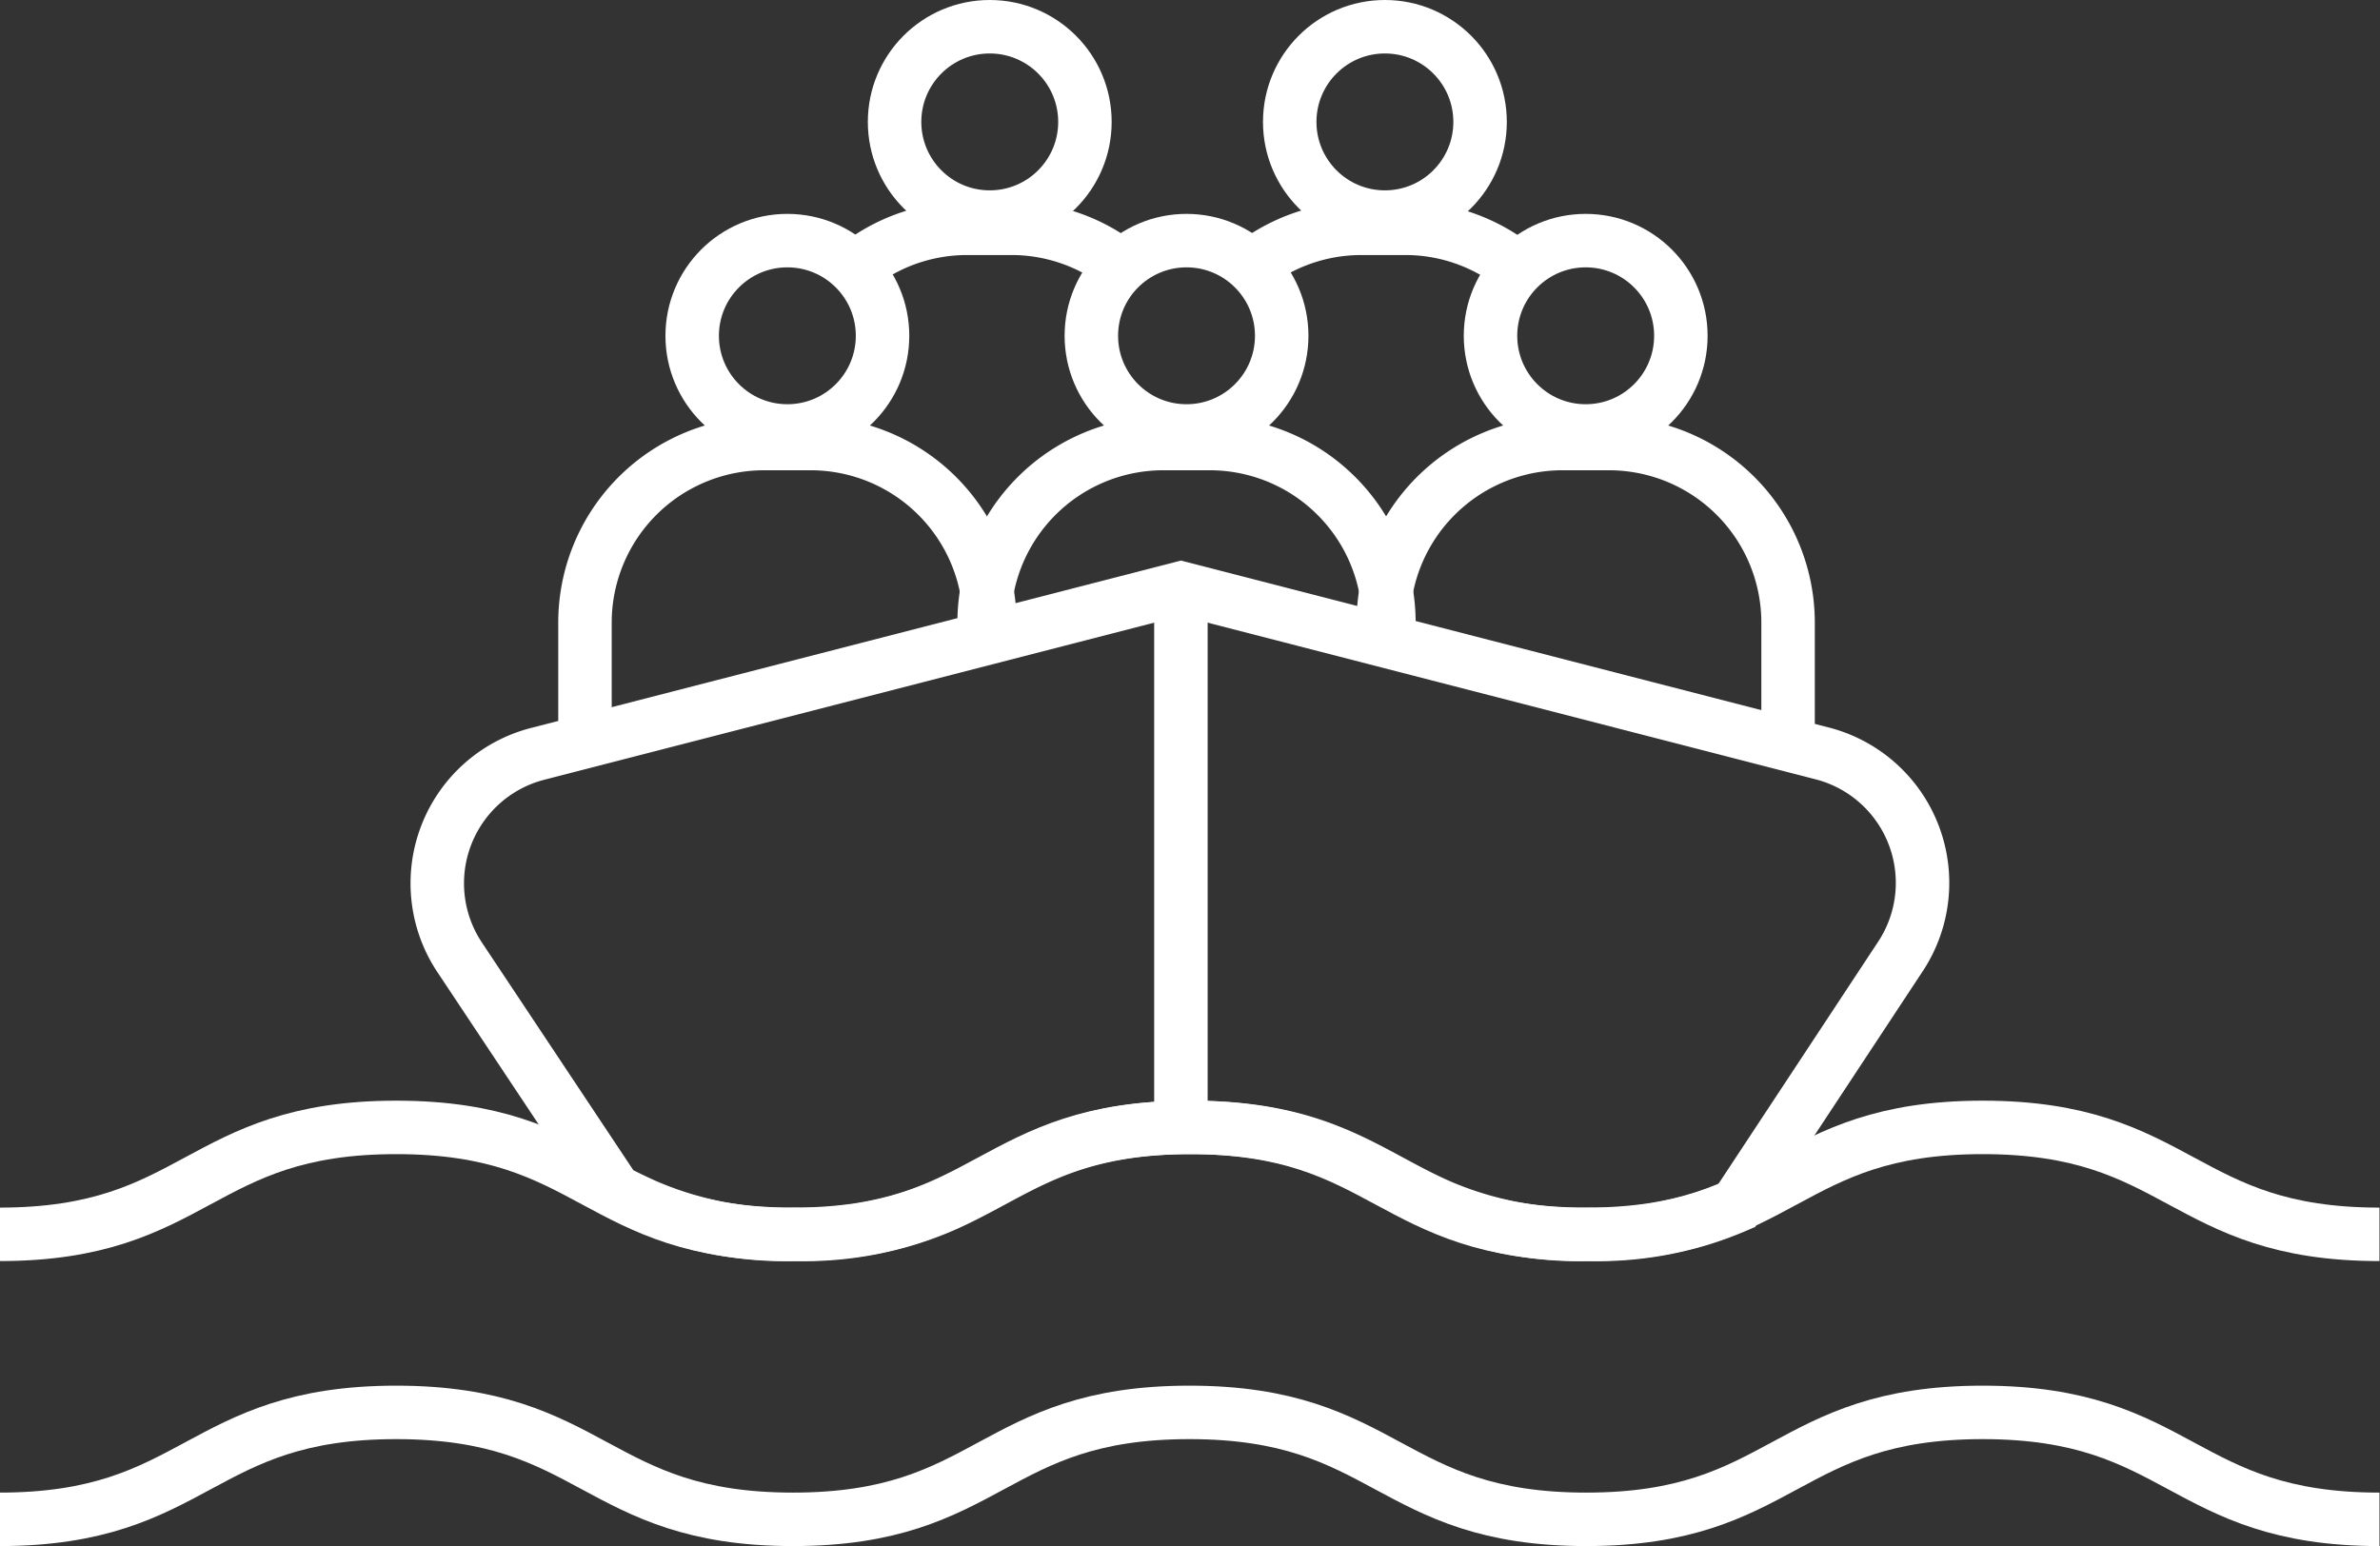 <?xml version="1.0" encoding="UTF-8"?>
<svg xmlns="http://www.w3.org/2000/svg" viewBox="0 0 89.02 57.83">
  <rect x="0" y="0" width="89.02" height="57.83" fill="#333333" stroke="none"/>
  <defs>
    <style>.cls-1{fill:none;stroke:#fff;stroke-miterlimit:10;stroke-width:2px;}</style>
  </defs>
  <title>icon-topic-human-rights</title>
  <g id="Layer_2">
    <g id="Layer_2_copy_2">
      <circle class="cls-1" cx="29.45" cy="12.56" r="3.56"></circle>
      <path class="cls-1" d="M21.88,27.74V23.29a6.7,6.7,0,0,1,6.7-6.7h1.74a6.7,6.7,0,0,1,6.7,6.7v.44"></path>
      <circle class="cls-1" cx="44.38" cy="12.56" r="3.56"></circle>
      <path class="cls-1" d="M36.81,23.73v-.44a6.7,6.7,0,0,1,6.7-6.7h1.74a6.7,6.7,0,0,1,6.7,6.7v.44"></path>
      <circle class="cls-1" cx="59.31" cy="12.56" r="3.56"></circle>
      <path class="cls-1" d="M51.74,23.73v-.44a6.7,6.7,0,0,1,6.7-6.7h1.74a6.7,6.7,0,0,1,6.7,6.7v4.56"></path>
      <path class="cls-1" d="M89,56.83c-7.42,0-7.42-4-14.84-4s-7.42,4-14.83,4-7.42-4-14.84-4-7.42,4-14.83,4-7.42-4-14.84-4-7.42,4-14.84,4"></path>
      <path class="cls-1" d="M68.23,28.2,44.17,22,20.1,28.2a5,5,0,0,0-2.92,7.59L23,44.54q.57.3,1.18.57a13.13,13.13,0,0,0,5.54,1.06,13.12,13.12,0,0,0,5.54-1.06c2.72-1.19,4.38-2.94,9.3-2.94s6.58,1.75,9.3,2.94a13.12,13.12,0,0,0,5.54,1.06,13.12,13.12,0,0,0,5.54-1.06L65,45l6.1-9.25A5,5,0,0,0,68.23,28.2Z"></path>
      <path class="cls-1" d="M89,46.17c-7.42,0-7.42-4-14.84-4s-7.42,4-14.83,4-7.42-4-14.84-4-7.42,4-14.83,4-7.42-4-14.84-4-7.42,4-14.84,4"></path>
      <line class="cls-1" x1="44.17" y1="21.95" x2="44.17" y2="42.27"></line>
      <circle class="cls-1" cx="37.02" cy="4.56" r="3.56"></circle>
      <path class="cls-1" d="M32,10a6.67,6.67,0,0,1,4.18-1.46h1.74A6.67,6.67,0,0,1,42,10"></path>
      <circle class="cls-1" cx="51.8" cy="4.56" r="3.56"></circle>
      <path class="cls-1" d="M46.75,10a6.67,6.67,0,0,1,4.18-1.46h1.74A6.67,6.67,0,0,1,56.73,10"></path>
    </g>
  </g>
</svg>
